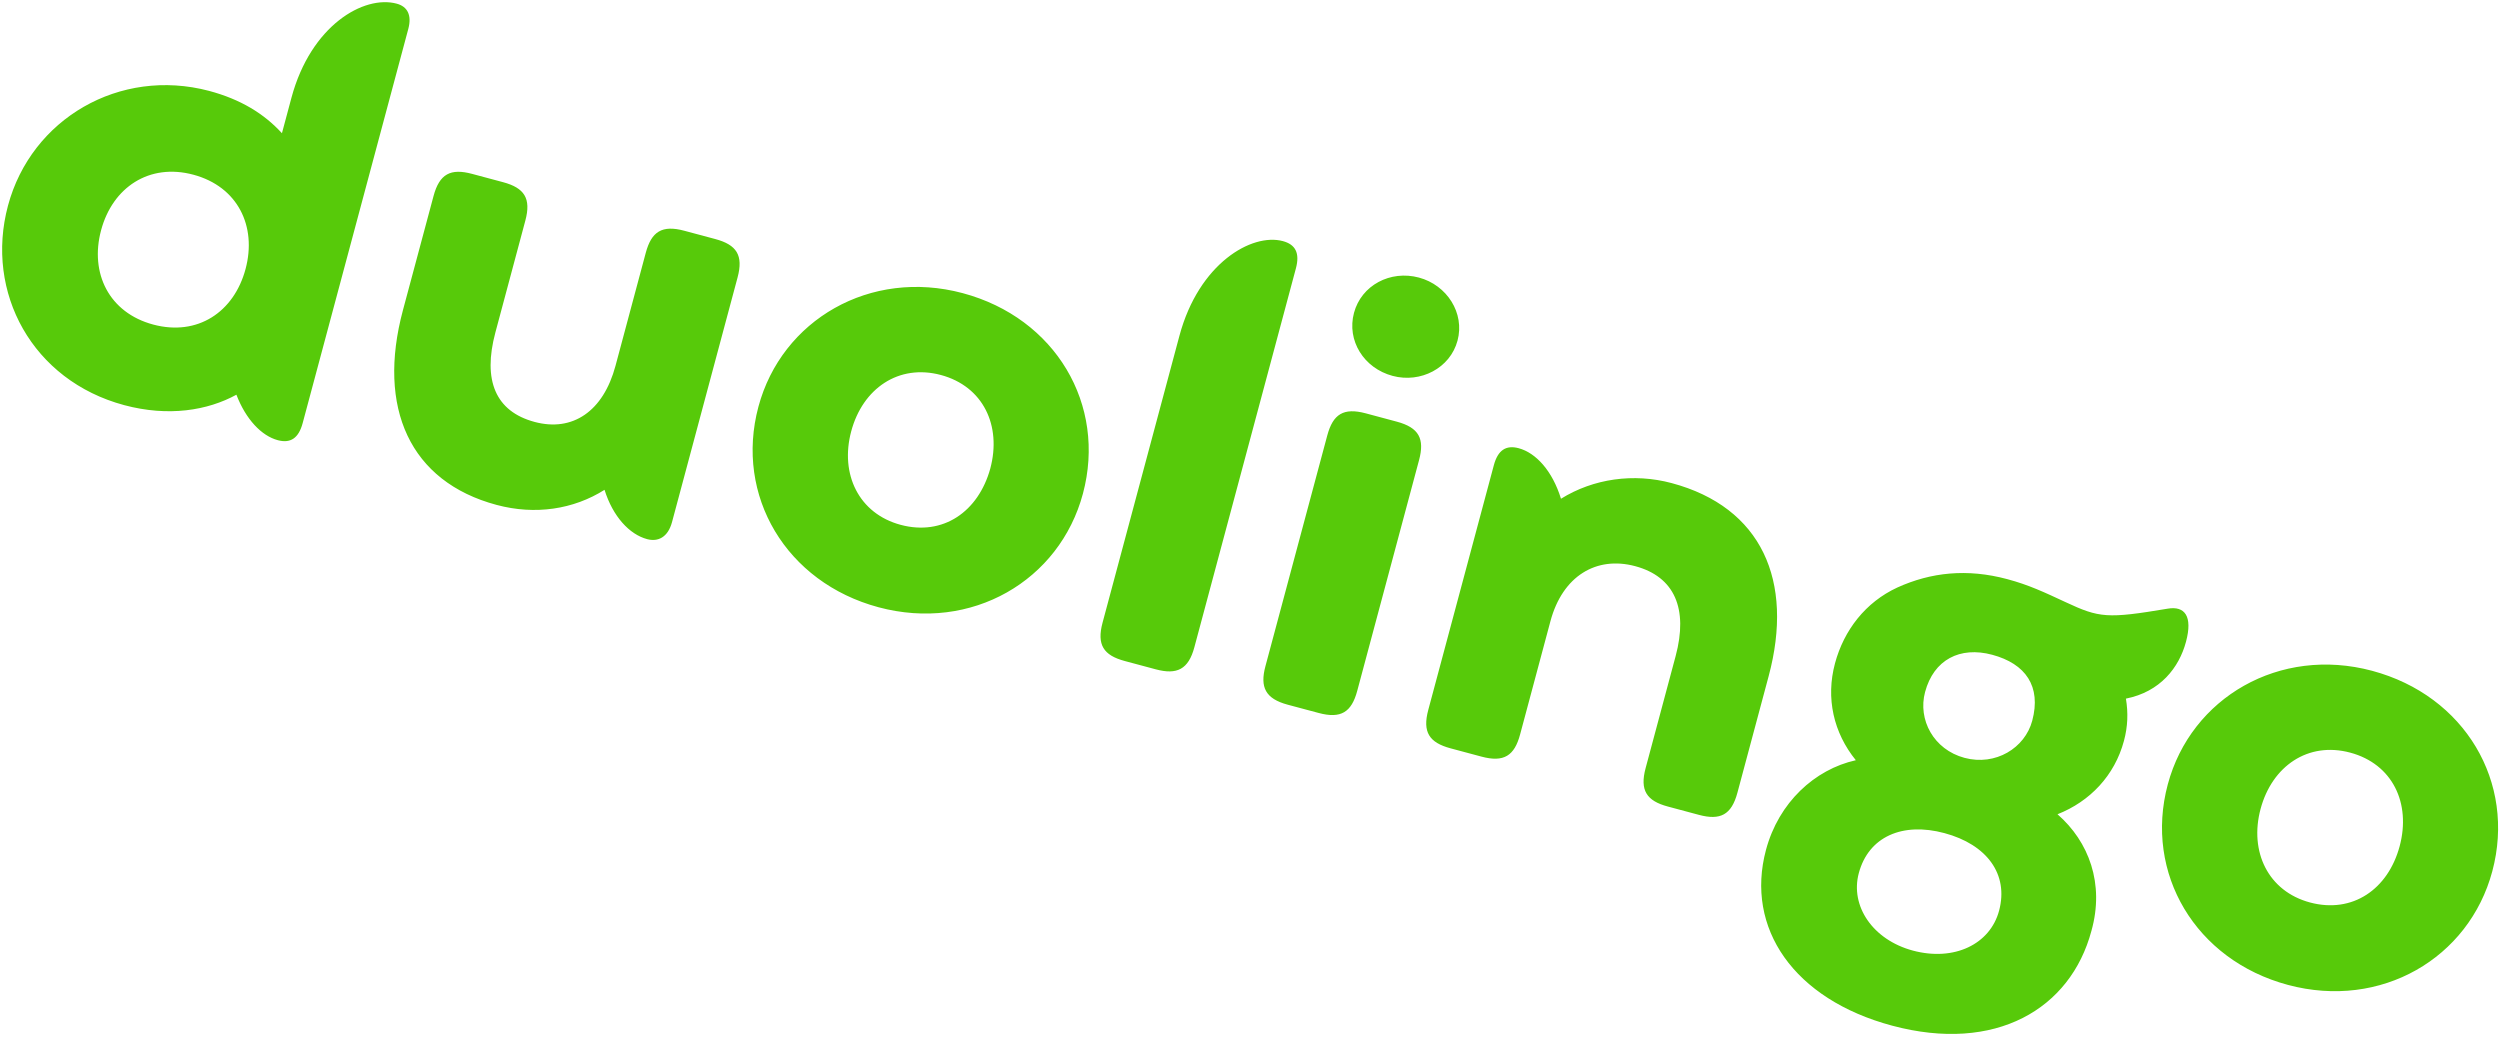 <svg viewBox="0 0 139 58" fill="none" xmlns="http://www.w3.org/2000/svg"><path d="M22.055 0.203C20.231 -0.286 17.284 1.407 16.203 5.44L15.676 7.407C14.677 6.317 13.382 5.524 11.625 5.053C6.65 3.738 1.739 6.602 0.444 11.434C-0.851 16.267 1.803 21.158 6.907 22.526C9.368 23.185 11.546 22.822 13.144 21.946C13.672 23.32 14.54 24.232 15.444 24.474C16.147 24.662 16.601 24.373 16.829 23.523L22.701 1.609C22.906 0.842 22.658 0.365 22.055 0.203ZM8.52 18.046C6.06 17.387 4.981 15.187 5.62 12.803C6.258 10.42 8.293 9.054 10.753 9.714C13.213 10.373 14.292 12.573 13.653 14.956C13.01 17.356 10.981 18.705 8.52 18.046ZM39.769 13.291L38.045 12.829C36.807 12.497 36.221 12.876 35.904 14.059L34.221 20.342C33.542 22.875 31.834 24.025 29.726 23.46C27.55 22.877 26.829 21.148 27.544 18.482L29.209 12.265C29.54 11.032 29.158 10.448 27.97 10.129L26.246 9.667C25.058 9.349 24.435 9.664 24.105 10.898L22.403 17.247C20.948 22.68 22.791 26.782 27.611 28.073C29.753 28.647 31.884 28.325 33.612 27.234C34.075 28.716 34.993 29.712 35.98 29.976C36.583 30.138 37.137 29.876 37.365 29.026L41.009 15.427C41.339 14.194 40.958 13.609 39.769 13.291ZM48.849 33.764C54.021 35.15 58.915 32.282 60.21 27.449C61.536 22.499 58.684 17.68 53.529 16.299C48.391 14.922 43.463 17.782 42.168 22.614C40.842 27.564 43.711 32.387 48.849 33.764ZM50.077 29.181C47.751 28.558 46.689 26.362 47.328 23.979C47.966 21.596 49.967 20.221 52.31 20.849C54.67 21.481 55.698 23.668 55.06 26.051C54.4 28.446 52.437 29.814 50.077 29.181ZM62.542 36.754L64.266 37.216C65.438 37.53 66.077 37.219 66.407 35.986L72.052 14.922C72.279 14.072 72.031 13.594 71.328 13.406C69.604 12.944 66.657 14.637 65.576 18.67L61.303 34.618C60.972 35.851 61.354 36.436 62.542 36.754ZM77.428 20.899C78.984 21.316 80.628 20.471 81.039 18.937C81.45 17.404 80.449 15.85 78.893 15.433C77.303 15.007 75.692 15.861 75.282 17.395C74.871 18.928 75.821 20.468 77.428 20.899ZM71.597 39.181L73.321 39.642C74.559 39.974 75.145 39.595 75.462 38.412L78.9 25.58C79.217 24.397 78.899 23.776 77.661 23.444L75.937 22.982C74.698 22.65 74.113 23.029 73.796 24.212L70.357 37.044C70.045 38.211 70.358 38.849 71.597 39.181ZM92.944 26.86C90.835 26.295 88.599 26.607 86.791 27.73C86.311 26.173 85.394 25.177 84.44 24.921C83.737 24.733 83.283 25.022 83.056 25.872L79.412 39.471C79.081 40.704 79.463 41.288 80.651 41.607L82.375 42.069C83.614 42.4 84.2 42.022 84.517 40.838L86.204 34.539C86.879 32.023 88.758 30.901 90.917 31.479C93.109 32.067 93.871 33.843 93.166 36.476L91.496 42.708C91.165 43.942 91.547 44.526 92.735 44.844L94.459 45.306C95.647 45.625 96.27 45.309 96.6 44.076L98.337 37.594C99.757 32.294 97.948 28.201 92.944 26.86ZM114.397 45.273C116.203 44.56 117.574 43.123 118.092 41.19C118.307 40.39 118.331 39.629 118.201 38.844C120.115 38.463 121.157 37.117 121.541 35.684C121.925 34.251 121.468 33.682 120.528 33.841C117.166 34.405 116.73 34.359 114.849 33.48C113.668 32.931 112.809 32.523 111.604 32.2C109.378 31.603 107.366 31.814 105.487 32.668C103.726 33.483 102.521 35.035 102.025 36.885C101.507 38.818 101.943 40.739 103.184 42.268C100.894 42.78 98.894 44.62 98.189 47.252C97.023 51.602 99.73 55.56 105.203 57.027C110.943 58.565 115.117 56.111 116.282 51.761C117.021 49.137 116.142 46.794 114.397 45.273ZM110.764 36.404C112.622 36.902 113.506 38.157 112.992 40.074C112.586 41.59 110.952 42.599 109.228 42.137C107.504 41.675 106.623 40.01 107.034 38.477C107.516 36.677 108.974 35.925 110.764 36.404ZM106.357 52.853C104.131 52.256 102.858 50.379 103.349 48.546C103.894 46.513 105.781 45.697 108.107 46.32C110.467 46.952 111.693 48.603 111.149 50.636C110.649 52.502 108.65 53.467 106.357 52.853ZM127.21 54.761C132.382 56.147 137.276 53.279 138.571 48.446C139.897 43.496 137.045 38.677 131.89 37.296C126.752 35.919 121.824 38.779 120.529 43.611C119.203 48.561 122.072 53.384 127.21 54.761ZM128.438 50.178C126.112 49.555 125.05 47.359 125.688 44.976C126.327 42.593 128.328 41.218 130.671 41.846C133.031 42.478 134.059 44.665 133.421 47.048C132.778 49.447 130.798 50.81 128.438 50.178Z" fill="#57CA0A"/></svg>